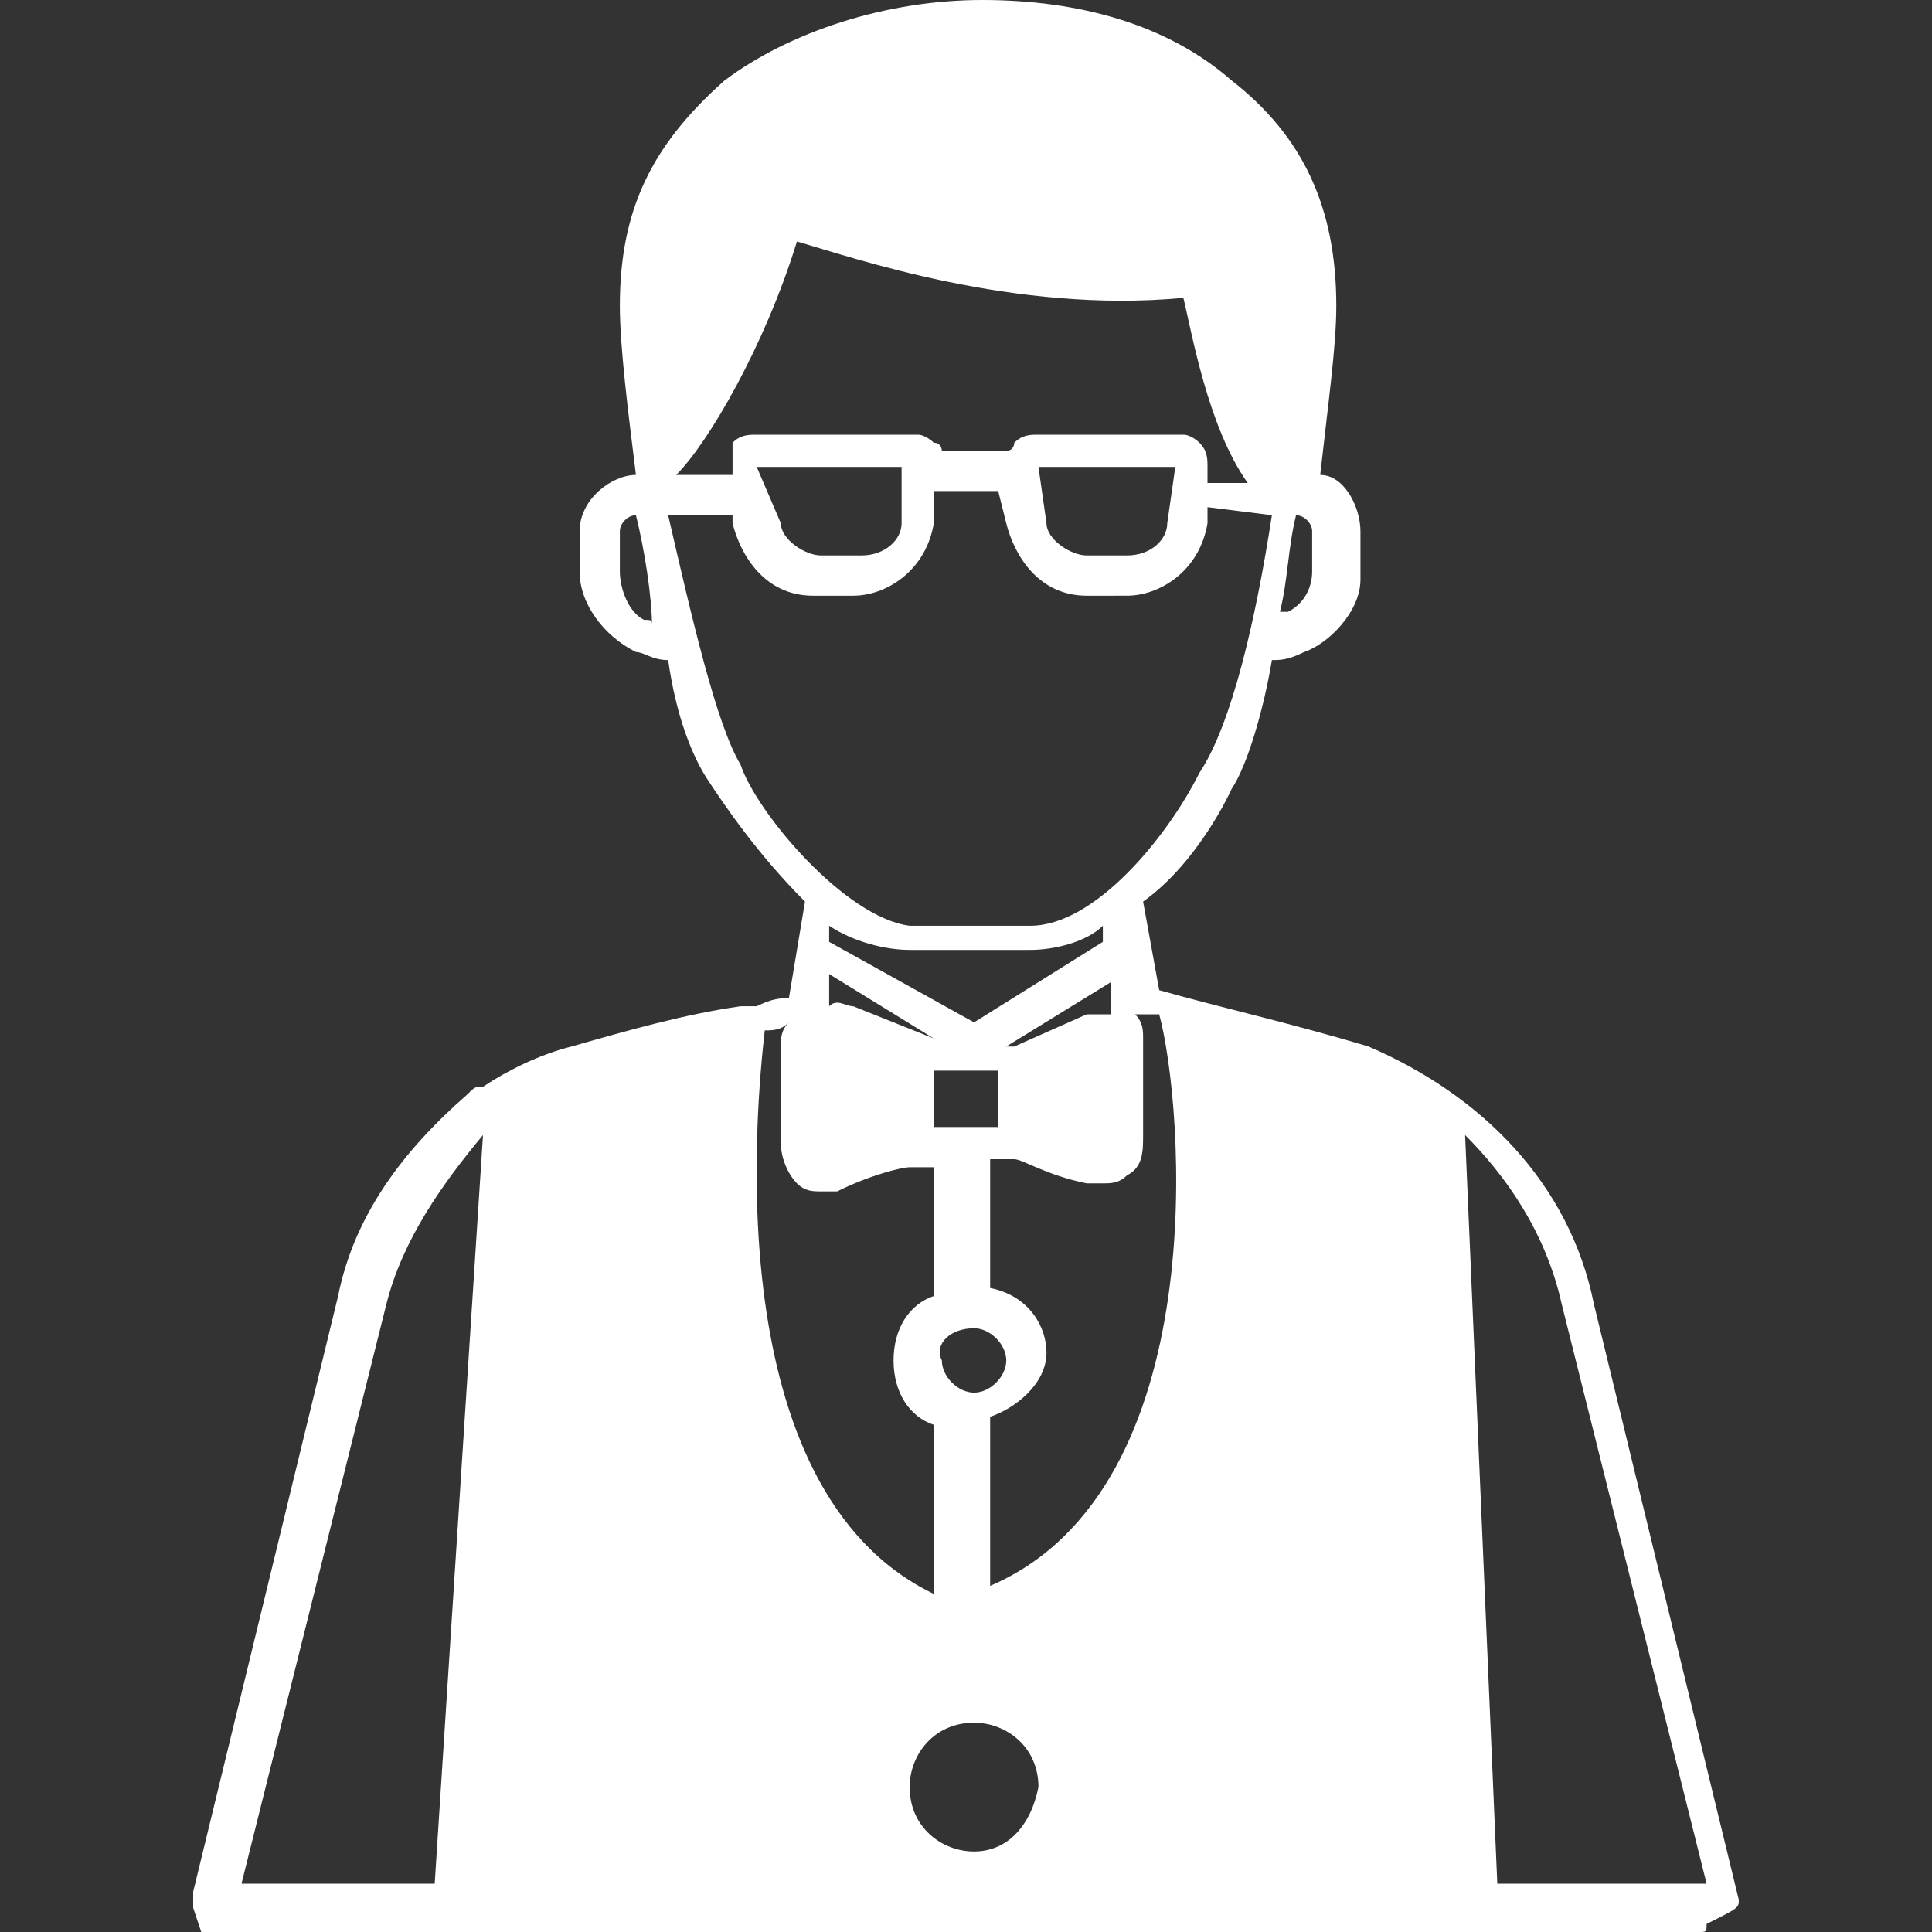 <svg xmlns="http://www.w3.org/2000/svg" xmlns:xlink="http://www.w3.org/1999/xlink" version="1.1" id="Layer_1" x="0px" y="0px" viewBox="0 0 24 24" style="enable-background:new 0 0 24 24;" xml:space="preserve">
<rect x="0" y="0" width="24" height="24" fill="#333333" stroke="none"/>
<style type="text/css">
	.st0{fill:#FFFFFF;}
</style>
<g>
	<path class="st0" d="M21.6,23.6l-1.8-7.4c-0.3-1.5-1.4-2.6-2.8-3.2c-1-0.3-1.9-0.5-2.6-0.7l-0.2-1.1c0.7-0.5,1.1-1.4,1.1-1.4   c0.2-0.3,0.4-1,0.5-1.6l0,0c0.1,0,0.2,0,0.4-0.1c0.3-0.1,0.7-0.5,0.7-0.9V6.6c0-0.3-0.2-0.7-0.5-0.7c0.1-0.9,0.2-1.6,0.2-2.1   c0-1.2-0.4-2.1-1.3-2.8c-0.8-0.7-1.9-1-3.1-1S9.8,0.4,9,1C8.1,1.8,7.7,2.6,7.7,3.8c0,0.5,0.1,1.3,0.2,2.1c-0.3,0-0.7,0.3-0.7,0.7   v0.5c0,0.4,0.3,0.8,0.7,1c0.1,0,0.2,0.1,0.4,0.1l0,0c0.1,0.7,0.3,1.2,0.5,1.5C9,10,9.4,10.6,10,11.2l-0.2,1.2c-0.1,0-0.2,0-0.4,0.1   H9.2c-0.7,0.1-1.4,0.3-2.1,0.5c-0.4,0.1-0.8,0.3-1.1,0.5c-0.1,0-0.1,0-0.2,0.1c-0.8,0.7-1.4,1.5-1.6,2.5l-1.8,7.4   c0,0.1,0,0.1,0,0.2L2.5,24h18.6c0.1,0,0.1,0,0.1-0.1C21.6,23.7,21.6,23.7,21.6,23.6z M16.1,6.4c0.1,0,0.2,0.1,0.2,0.2v0.5   c0,0.2-0.1,0.4-0.3,0.5h-0.1C16,7.2,16,6.8,16.1,6.4z M8,7.7C7.8,7.6,7.7,7.3,7.7,7.1V6.6c0-0.1,0.1-0.2,0.2-0.2l0,0   c0.1,0.4,0.2,1,0.2,1.4C8.1,7.7,8.1,7.7,8,7.7z M5.4,23.4H3l1.8-7.2c0.2-0.8,0.7-1.5,1.2-2.1L5.4,23.4z M9.9,3   c0.7,0.2,2.7,0.9,4.8,0.7c0.1,0.4,0.3,1.6,0.8,2.3h-0.5V5.8c0-0.1,0-0.2-0.1-0.3c0,0-0.1-0.1-0.2-0.1h-1.8c-0.1,0-0.2,0-0.3,0.1   c0,0,0,0.1-0.1,0.1h-0.8c0,0,0-0.1-0.1-0.1c0,0-0.1-0.1-0.2-0.1H9.4c-0.1,0-0.2,0-0.3,0.1c0,0.1,0,0.2,0,0.3v0.1H8.4   C8.8,5.5,9.5,4.3,9.9,3z M14.6,5.8l-0.1,0.7c0,0.2-0.2,0.4-0.5,0.4h-0.5c-0.2,0-0.5-0.2-0.5-0.4l-0.1-0.7H14.6z M11.2,5.8v0.7   c0,0.2-0.2,0.4-0.5,0.4h-0.5c-0.2,0-0.5-0.2-0.5-0.4L9.4,5.8H11.2z M9.2,9.5C8.9,9,8.6,7.7,8.3,6.4h0.8l0,0v0.1   c0.1,0.4,0.4,0.9,1,0.9h0.5c0.4,0,0.9-0.3,1-0.9l0-0.4h0.8l0.1,0.4c0.1,0.4,0.4,0.9,1,0.9H14c0.4,0,0.9-0.3,1-0.9V6.3l0.8,0.1   c-0.2,1.3-0.5,2.6-0.9,3.2c-0.4,0.8-1.3,1.9-2.1,1.9h-1.5C10.5,11.4,9.4,10.1,9.2,9.5z M12.1,12.7l-1.8-1v-0.2   c0.3,0.2,0.7,0.3,1,0.3h1.5c0.3,0,0.7-0.1,0.9-0.3v0.2L12.1,12.7z M12.4,13.4V14h-0.8v-0.7H12.4z M11.6,12.9L11.6,12.9l-1-0.4   c-0.1,0-0.2-0.1-0.3,0v-0.1v-0.3L11.6,12.9z M13.8,12.2v0.3v0.1c-0.1,0-0.2,0-0.3,0L12.6,13h-0.1L13.8,12.2z M9.5,12.8   c0.1,0,0.2,0,0.3-0.1l0,0c-0.1,0.1-0.1,0.2-0.1,0.3v1.2c0,0.2,0.1,0.4,0.2,0.5c0.1,0.1,0.2,0.1,0.3,0.1c0.1,0,0.2,0,0.2,0   c0.4-0.2,0.8-0.3,0.9-0.3h0.3v1.6c-0.3,0.1-0.5,0.4-0.5,0.8s0.2,0.7,0.5,0.8v2.1C8.9,18.5,9.4,13.7,9.5,12.8z M12.1,16.5   c0.2,0,0.4,0.2,0.4,0.4s-0.2,0.4-0.4,0.4s-0.4-0.2-0.4-0.4C11.6,16.7,11.8,16.5,12.1,16.5z M12.1,23c-0.4,0-0.8-0.3-0.8-0.8   c0-0.4,0.3-0.8,0.8-0.8c0.4,0,0.8,0.3,0.8,0.8C12.8,22.7,12.5,23,12.1,23z M12.3,19.7v-2.1c0.3-0.1,0.7-0.4,0.7-0.8   c0-0.3-0.2-0.7-0.7-0.8v-1.6h0.3c0.1,0,0.4,0.2,0.9,0.3c0.1,0,0.1,0,0.2,0s0.2,0,0.3-0.1c0.2-0.1,0.2-0.3,0.2-0.5v-1.2   c0-0.1,0-0.2-0.1-0.3l0,0c0.1,0,0.2,0,0.3,0C14.7,13.7,15.1,18.5,12.3,19.7z M18.6,23.4l-0.4-9.3c0.5,0.5,1,1.2,1.2,2.1l1.8,7.2   H18.6z"/>
</g>
</svg>